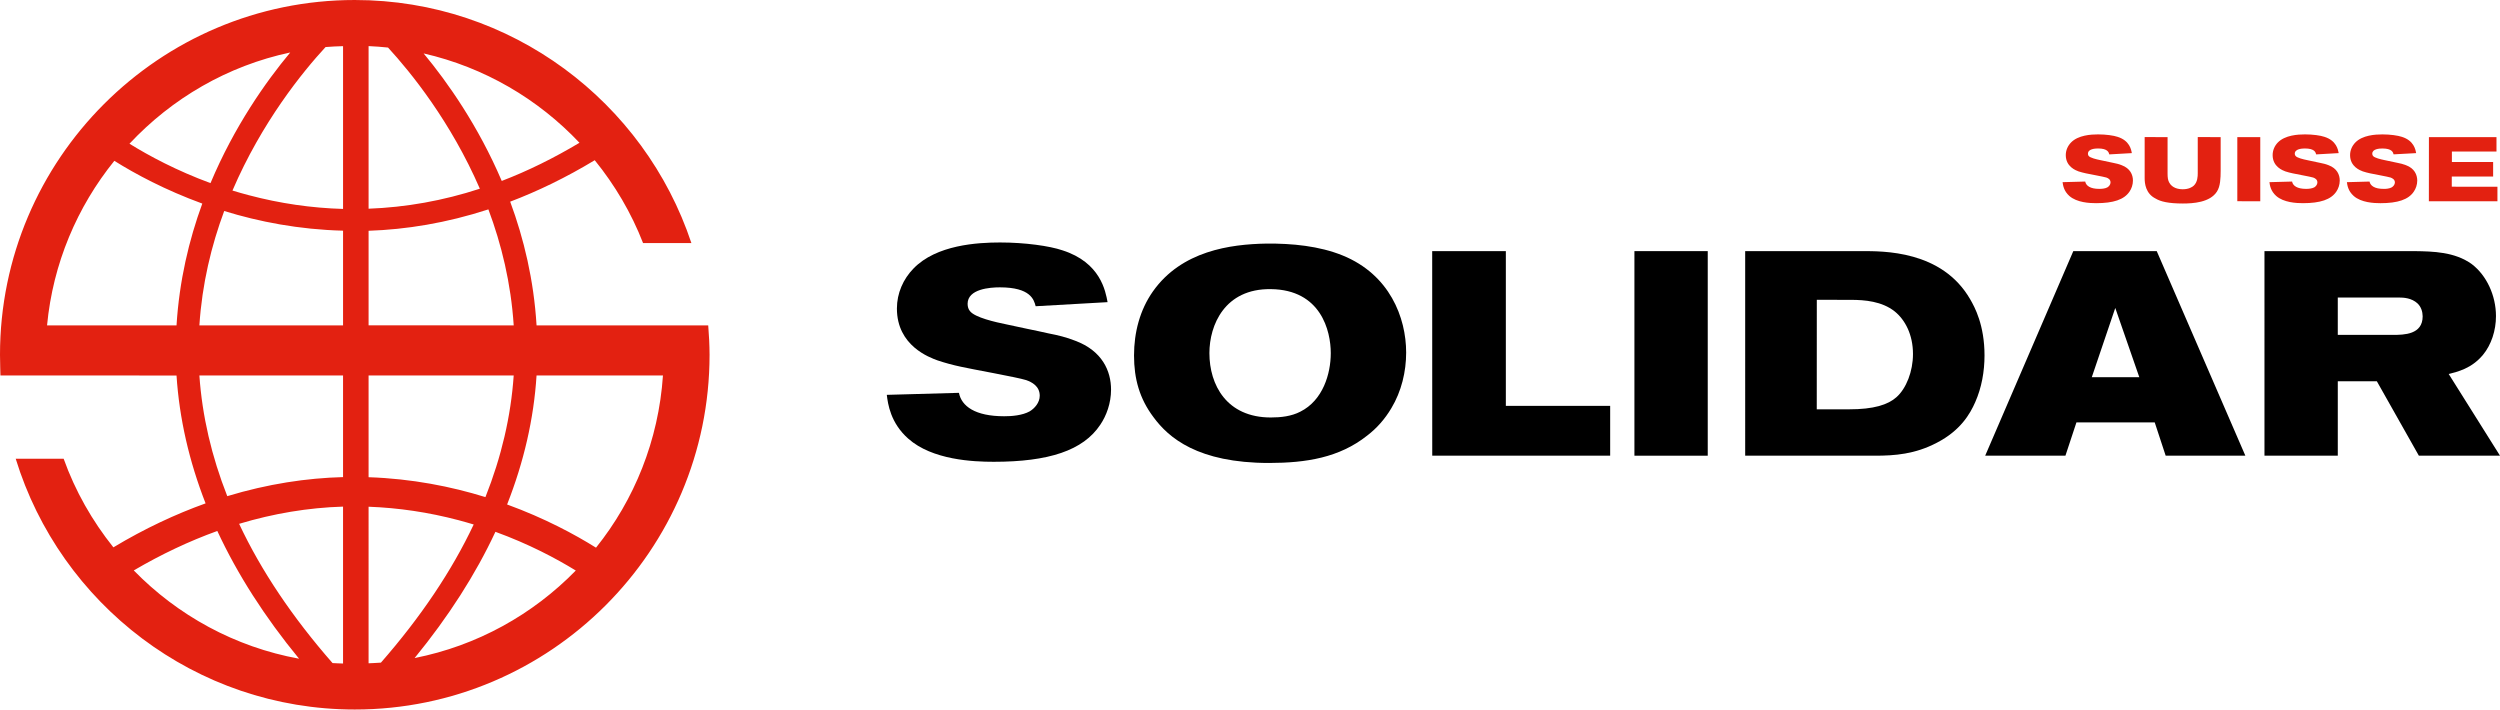 <svg height="141.901" viewBox="0 0 500 141.901" width="500" xmlns="http://www.w3.org/2000/svg">
  <path d="m141.644 65.077h-34.332c-.548-9.052-2.537-17.356-5.275-24.743 5.499-2.09 11.142-4.806 16.909-8.293 4.023 4.962 7.32 10.528 9.667 16.574h9.667c-9.388-28.208-36.009-48.615-67.324-48.615-39.127 0-70.956 31.829-70.956 70.956 0 1.173.089 4.146.089 4.146l.045-.011h9.142l26.029.011c.559 8.594 2.515 17.122 5.811 25.571-5.979 2.146-12.148 5.018-18.44 8.795-4.225-5.286-7.633-11.243-9.947-17.725h-9.589c8.907 29.002 35.931 50.158 67.816 50.158 39.116 0 70.945-31.829 70.956-70.945-.011-1.989-.112-3.945-.268-5.879m-9.053 10.014c-.872 12.975-5.722 24.878-13.389 34.444-4.202-2.626-10.26-5.901-17.781-8.639 3.353-8.516 5.342-17.133 5.89-25.805zm-63.982 57.612c-.704-.034-1.408-.034-2.101-.089-8.013-9.153-14.26-18.44-18.686-27.85 6.884-2.068 13.825-3.23 20.787-3.442zm5.107-31.36c5.979.223 11.981 1.106 17.993 2.693 1.028.268 2.034.57 3.029.861-4.403 9.332-10.617 18.552-18.552 27.627-.816.067-1.643.089-2.47.134zm0-5.901v-20.351h29.024c-.559 8.17-2.459 16.283-5.655 24.33-6.84-2.123-14.719-3.688-23.369-3.979m29.024-30.365-29.024-.011v-18.91c7.521-.257 15.546-1.542 23.961-4.28 2.615 6.974 4.515 14.763 5.063 23.201m-93.33 0c1.173-12.405 6.035-23.727 13.456-32.913 4.146 2.604 10.148 5.834 17.591 8.55-2.671 7.298-4.604 15.467-5.152 24.364zm35.428-22.877c6.951 2.146 14.953 3.71 23.771 3.934v18.943h-28.733c.536-8.315 2.403-15.993 4.962-22.877m23.771-32.969v32.555c-6.281-.179-12.584-1.084-18.899-2.76-1.095-.291-2.168-.592-3.219-.916 5.867-13.679 14.026-23.727 18.619-28.7 1.162-.112 2.336-.134 3.498-.179m8.997.28c4.571 4.973 12.562 14.842 18.362 28.23-7.354 2.403-14.786 3.722-22.251 4.001v-32.522c1.308.056 2.604.156 3.889.291m38.289 19.044c-5.141 3.073-10.327 5.633-15.546 7.633-4.694-10.997-10.807-19.703-15.624-25.503 12.137 2.772 22.911 9.12 31.17 17.87m-57.847-18.06c-4.895 5.867-11.187 14.797-15.948 26.129-6.773-2.492-12.294-5.454-16.205-7.879 8.471-9.052 19.591-15.579 32.153-18.25m-18.172 64.597h28.733v20.329c-7.264.19-15.032 1.352-23.157 3.811-3.14-7.98-5.018-16.037-5.577-24.14m-13.121 38.993c5.532-3.241 11.098-5.867 16.708-7.89 4.012 8.639 9.466 17.166 16.35 25.548-12.852-2.347-24.296-8.673-33.058-17.658m56.17 17.524c6.784-8.304 12.182-16.719 16.16-25.246 6.694 2.436 12.159 5.342 16.071 7.745-8.583 8.795-19.726 15.032-32.231 17.502" fill="#e32111"/>
  <path d="m452.893 50.225h30.074c3.587.056 7.991.123 11.411 2.615 2.95 2.258 4.806 6.259 4.817 10.371 0 2.895-.928 5.733-2.604 7.767-2.325 2.772-5.107 3.364-6.851 3.822l10.26 16.339h-16.227l-8.404-14.886h-7.812v14.886h-14.663zm14.663 16.753h11.008c2.258 0 5.968-.056 5.968-3.71-.011-.928-.302-1.911-1.051-2.604-1.162-1.051-2.671-1.162-3.766-1.162h-12.159zm0 0"/>
  <path d="m193.522 60.775c0 .581.168 1.106.469 1.442.972 1.285 5.096 2.213 7.354 2.671 2.783.637 5.622 1.162 8.404 1.799 1.799.346 3.532.76 5.275 1.453 5.443 2.023 7.186 6.08 7.186 9.79 0 2.716-.928 5.208-2.146 7.007-3.42 5.163-10.315 7.421-21.324 7.421-4.113 0-12.294-.358-17.099-4.638-3.532-3.129-4.057-6.896-4.28-8.751l14.428-.402c.514 2.671 3.241 4.683 9.041 4.683 1.509.011 3.643-.168 5.096-.972.983-.581 2.023-1.743 2.023-3.129 0-1.911-1.565-2.727-2.716-3.129-1.81-.581-11.019-2.202-13.042-2.671-1.621-.346-3.129-.749-4.694-1.274-1.565-.581-8.114-2.895-8.114-10.371 0-3.073 1.274-5.912 3.308-7.991 4.571-4.75 12.808-5.219 17.323-5.219 4.984 0 9.902.693 12.461 1.565 7.644 2.436 8.628 8.17 9.041 10.371l-14.383.816c-.346-1.341-1.039-3.777-7.175-3.777-1.911 0-6.437.302-6.437 3.308"/>
  <path d="m268.535 51.096c9.388 3.822 12.696 12.405 12.696 19.413 0 3.822-.939 7.767-2.962 11.131-1.274 2.146-2.895 4.001-4.862 5.499-5.566 4.403-12.182 5.443-19.591 5.454-14.261 0-20.106-5.051-23.123-9.164-2.783-3.699-3.889-7.644-3.889-12.338 0-4.582 1.162-9.097 3.777-12.808 5.733-8.114 15.467-9.444 22.709-9.567 5.096-.045 10.55.469 15.244 2.38m-26.655 19.536c0 6.314 3.42 12.863 12.282 12.863 2.034 0 4.113-.235 5.901-1.162 4.526-2.258 6.091-7.588 6.091-11.701 0-4.47-1.967-12.696-11.992-12.808-9.22-.123-12.282 7.186-12.282 12.808"/>
  <path d="m301.169 50.225v30.946h20.865v9.969h-35.584l-.011-40.915zm0 0"/>
  <path d="m341.548 91.14h-14.663v-40.915h14.663zm0 0"/>
  <path d="m349.036 50.225h23.246c4.225 0 16.105-.223 21.782 9.678.872 1.509 2.839 5.096 2.839 11.187 0 3.185-.57 6.437-1.855 9.332-1.039 2.369-2.95 5.677-7.656 8.114-4.392 2.313-8.46 2.604-12.394 2.604h-25.962zm14.316 31.639h6.437c4.973.011 7.823-.928 9.5-2.425 1.967-1.743 3.308-5.163 3.308-8.639 0-3.878-1.576-6.84-3.655-8.516-2.559-2.034-6.024-2.313-8.751-2.313l-6.829-.011zm0 0"/>
  <path d="m414.661 50.225h16.686l17.725 40.915h-15.937l-2.191-6.661h-15.657l-2.202 6.661h-16.049zm8.393 11.366-4.694 13.847h9.5zm0 0"/>
  <g fill="#e32111">
    <path d="m417.589 30.734c0 .179.045.335.134.447.313.402 1.609.693 2.313.838.872.201 1.766.358 2.638.559.559.112 1.106.235 1.654.458 1.71.637 2.258 1.911 2.258 3.073 0 .849-.291 1.632-.671 2.19-1.084 1.632-3.241 2.336-6.694 2.336-1.285 0-3.845-.112-5.364-1.453-1.106-.983-1.263-2.168-1.341-2.749l4.526-.123c.156.838 1.017 1.475 2.828 1.464.481 0 1.151-.045 1.609-.302.302-.179.626-.548.626-.983 0-.604-.481-.861-.838-.983-.57-.179-3.465-.693-4.09-.838-.514-.112-.983-.235-1.475-.391-.492-.19-2.548-.916-2.548-3.252 0-.972.402-1.855 1.039-2.515 1.431-1.486 4.012-1.632 5.432-1.632 1.565 0 3.107.223 3.9.492 2.403.76 2.716 2.559 2.839 3.252l-4.504.257c-.112-.425-.335-1.185-2.258-1.185-.592 0-2.012.089-2.012 1.039"/>
    <path d="m428.932 27.415 4.582.011v7.287c0 .794.067 1.375.369 1.866.581 1.006 1.743 1.274 2.66 1.274 1.196 0 1.889-.425 2.202-.715.782-.726.805-1.889.805-2.503v-7.22l4.582.011v6.717c-.011 1.509-.045 3.096-.749 4.18-1.397 2.179-4.783 2.38-6.817 2.38-2.85 0-4.47-.391-5.431-.983-2-.983-2.202-3.018-2.202-4.046zm0 0"/>
    <path d="m452.055 27.426v12.83l-4.593-.011v-12.819zm0 0"/>
    <path d="m458.951 30.734c0 .179.067.335.157.447.302.402 1.598.693 2.302.838.872.201 1.766.369 2.638.559.559.112 1.106.235 1.654.458 1.71.637 2.246 1.911 2.246 3.073 0 .849-.291 1.632-.671 2.19-1.073 1.621-3.23 2.336-6.683 2.336-1.285 0-3.845-.112-5.364-1.453-1.106-.983-1.274-2.168-1.341-2.749l4.526-.123c.157.838 1.017 1.475 2.828 1.464.481 0 1.151-.056 1.609-.302.302-.179.626-.548.626-.983 0-.604-.492-.861-.849-.983-.559-.179-3.453-.682-4.09-.838-.503-.101-.983-.235-1.475-.391-.492-.19-2.537-.916-2.537-3.252 0-.972.391-1.855 1.028-2.515 1.442-1.486 4.023-1.632 5.443-1.632 1.553 0 3.096.212 3.9.492 2.392.76 2.705 2.559 2.839 3.252l-4.504.257c-.112-.425-.324-1.185-2.258-1.185-.603 0-2.012.089-2.023 1.039"/>
    <path d="m499.296 27.426v2.883h-8.918v2.09h8.248v2.906h-8.27v2.034l9.131.011v2.906h-13.713l.011-12.83zm0 0"/>
    <path d="m474.452 30.734c0 .179.056.335.145.447.302.402 1.598.693 2.302.838.872.201 1.766.358 2.638.559.57.112 1.106.235 1.654.458 1.71.637 2.246 1.911 2.258 3.073 0 .849-.291 1.632-.682 2.202-1.062 1.609-3.23 2.325-6.683 2.325-1.285 0-3.856-.112-5.353-1.453-1.118-.983-1.274-2.168-1.352-2.749l4.526-.123c.156.827 1.017 1.475 2.839 1.464.469.011 1.14-.045 1.598-.302.302-.179.637-.548.637-.983 0-.592-.503-.849-.861-.983-.559-.179-3.453-.693-4.09-.838-.503-.101-.972-.235-1.464-.391-.492-.19-2.548-.916-2.548-3.252 0-.972.402-1.855 1.039-2.515 1.431-1.486 4.012-1.632 5.432-1.632 1.565 0 3.107.223 3.9.492 2.403.76 2.716 2.559 2.839 3.252l-4.504.246c-.112-.414-.335-1.173-2.246-1.173-.615 0-2.023.089-2.023 1.039"/>
  </g>
</svg>
